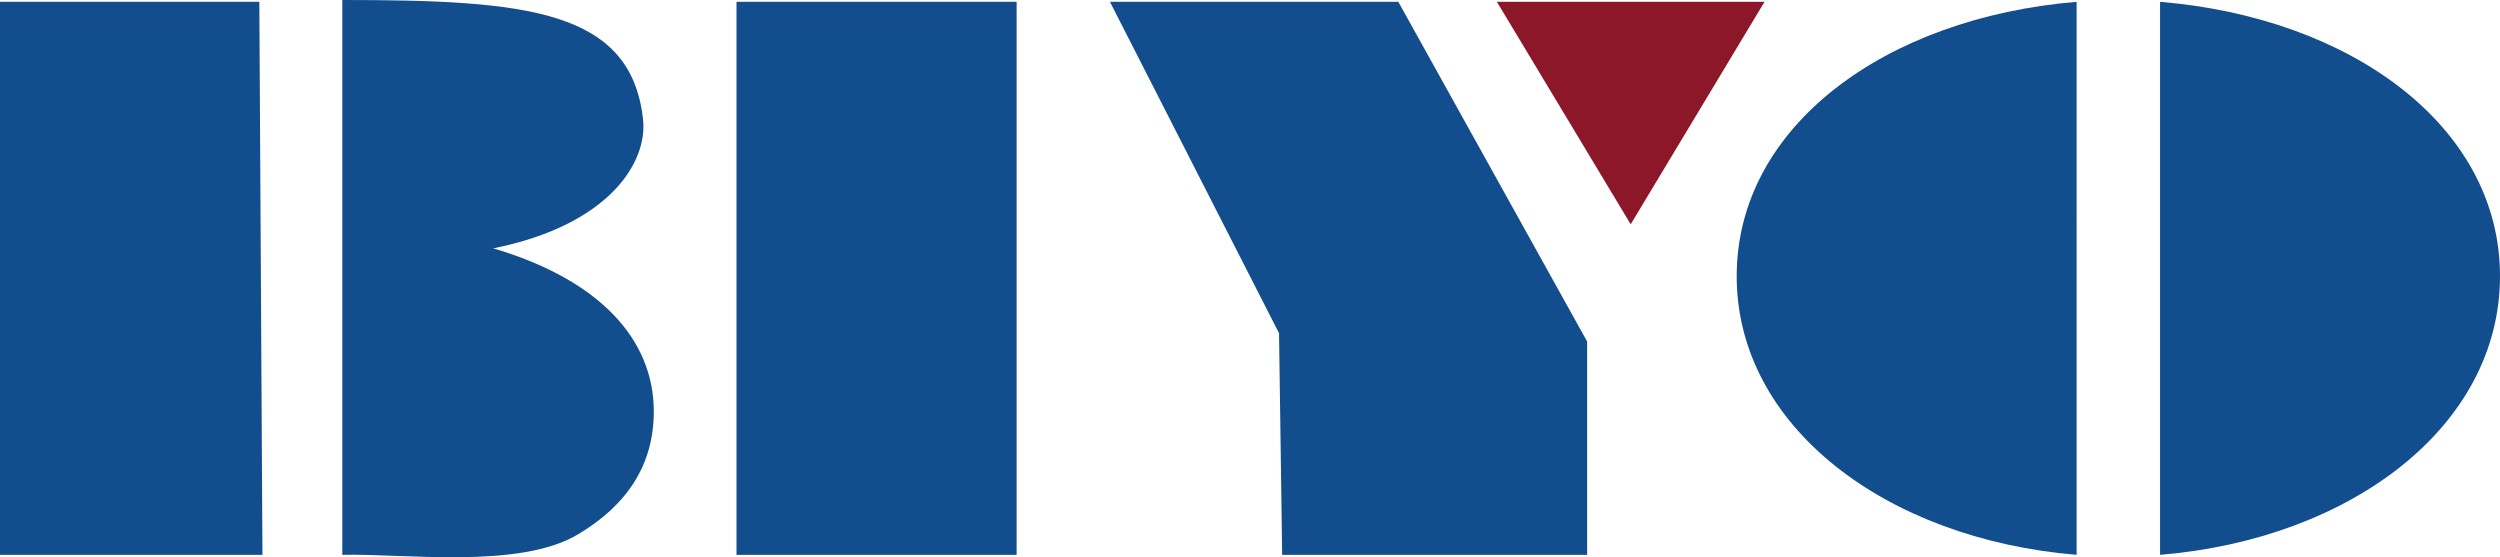<?xml version="1.0" encoding="UTF-8"?>
<svg xmlns="http://www.w3.org/2000/svg" viewBox="0 0 164 36.555">
  <defs>
    <style>.cls-1{fill:#124d8e;stroke-width:0}</style>
  </defs>
  <path class="cls-1" d="M0 .12h17.012l.205 36.278H0V.12ZM22.456 0c12.081 0 18.92.633 19.727 7.816.317 2.815-2.194 6.94-9.826 8.476 6.91 2.037 10.532 5.923 10.532 10.702 0 3.499-1.751 6.146-4.986 8.068-3.863 2.296-11.395 1.233-15.447 1.336V0ZM48.315 18.117V.12H66.69v36.278H48.315V18.117ZM84.11 36.398l-.205-14.538L72.813.12h18.918l12.385 22.284v13.994H84.11Z"></path>
  <path d="M98.196.12h17.557l-8.779 14.594L98.196.12Z" fill="#8b1729" stroke-width="0"></path>
  <path class="cls-1" d="M113.927 18.117c0 9.832 9.761 17.24 22.3 18.28V.12c-12.539 1.04-22.3 8.165-22.3 17.997ZM164 18.117C164 8.285 154.239 1.16 141.7.12v36.278c12.539-1.04 22.3-8.449 22.3-18.281Z"></path>
</svg>

